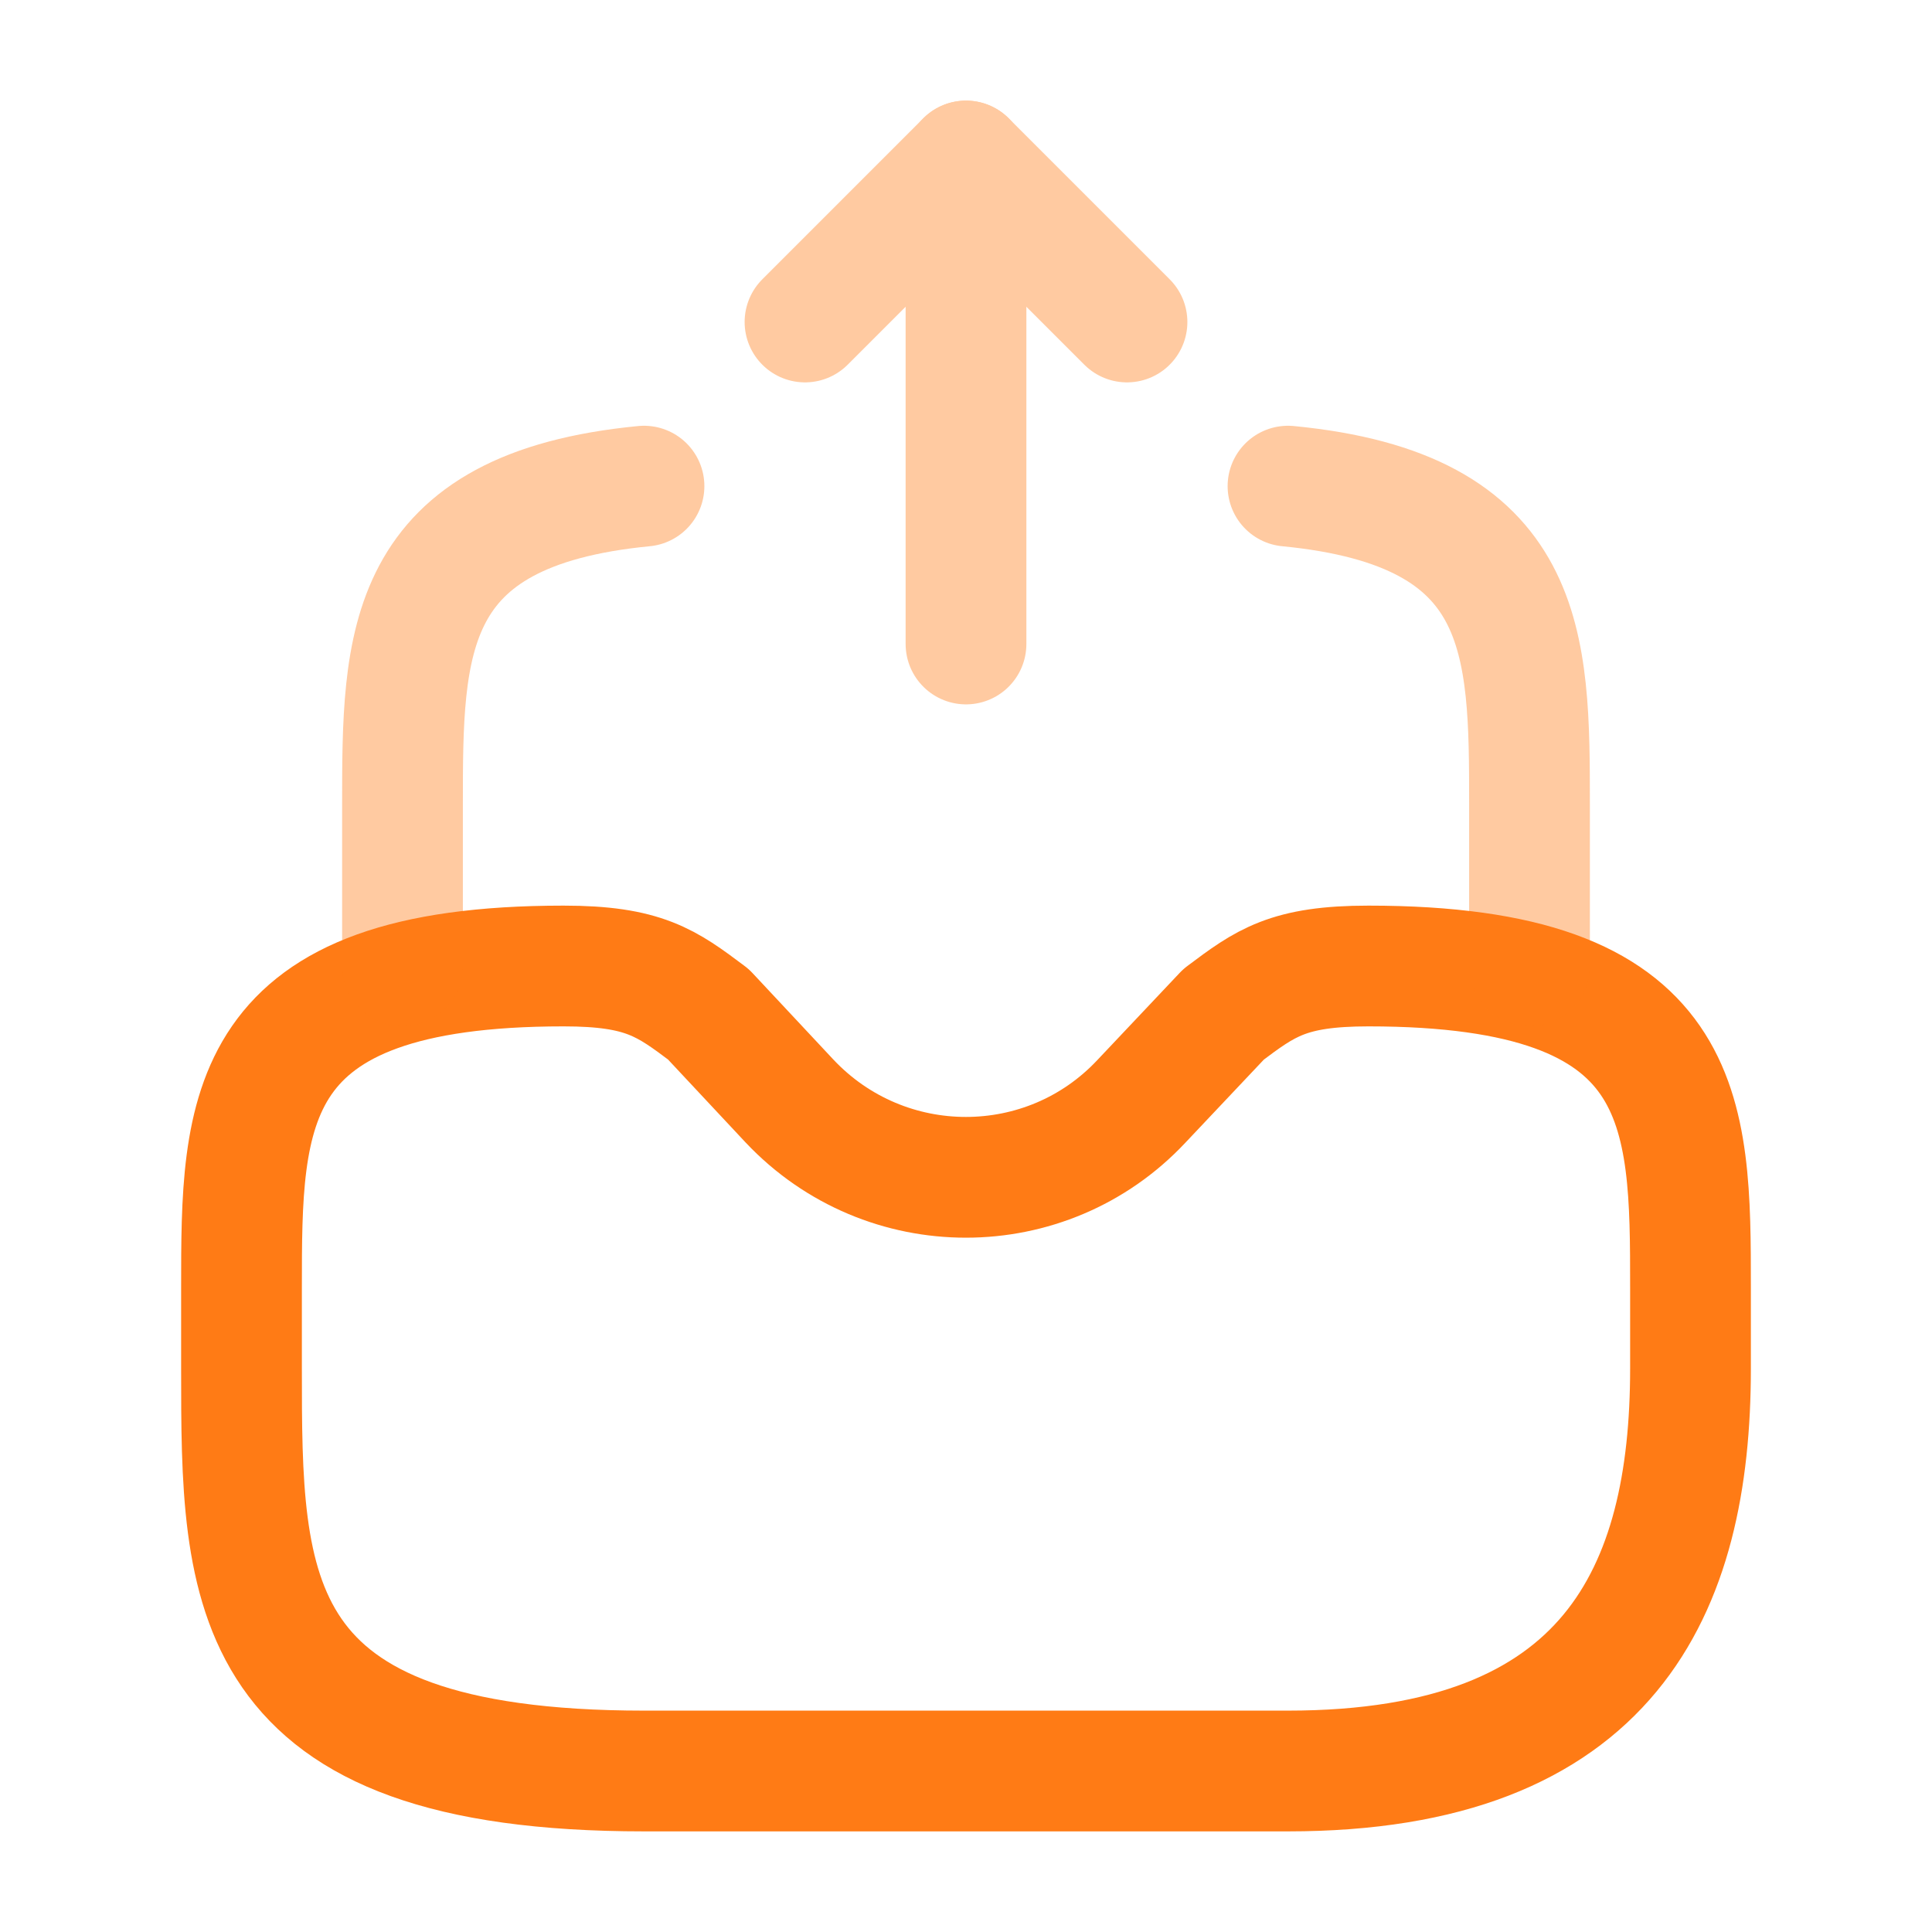 <?xml version="1.0" encoding="UTF-8"?> <svg xmlns="http://www.w3.org/2000/svg" width="24" height="24" viewBox="0 0 24 24" fill="none"><g clip-path="url(#clip0_13_11076)"><mask id="mask0_13_11076" style="mask-type:luminance" maskUnits="userSpaceOnUse" x="0" y="0" width="24" height="24"><path d="M24 0H0V24H24V0Z" fill="white"></path></mask><g mask="url(#mask0_13_11076)"><g opacity="0.4"><path d="M12 8V2L10 4" stroke="#FF7B15" stroke-width="1.5" stroke-linecap="round" stroke-linejoin="round"></path><path d="M12 2L14 4" stroke="#FF7B15" stroke-width="1.5" stroke-linecap="round" stroke-linejoin="round"></path></g><path d="M7 12C3 12 3 13.79 3 16V17C3 19.76 3 22 8 22H16C20 22 21 19.76 21 17V16C21 13.79 21 12 17 12C16 12 15.72 12.21 15.2 12.6L14.18 13.68C13 14.94 11 14.94 9.81 13.68L8.8 12.6C8.28 12.21 8 12 7 12Z" stroke="#FF7B15" stroke-width="1.5" stroke-miterlimit="10" stroke-linecap="round" stroke-linejoin="round"></path><path opacity="0.4" d="M5 11.999V9.999C5 7.989 5 6.329 8 6.039" stroke="#FF7B15" stroke-width="1.5" stroke-miterlimit="10" stroke-linecap="round" stroke-linejoin="round"></path><path opacity="0.4" d="M19 11.999V9.999C19 7.989 19 6.329 16 6.039" stroke="#FF7B15" stroke-width="1.5" stroke-miterlimit="10" stroke-linecap="round" stroke-linejoin="round"></path></g></g><defs><clipPath id="clip0_13_11076"><rect width="24" height="24" fill="white"></rect></clipPath></defs></svg> 